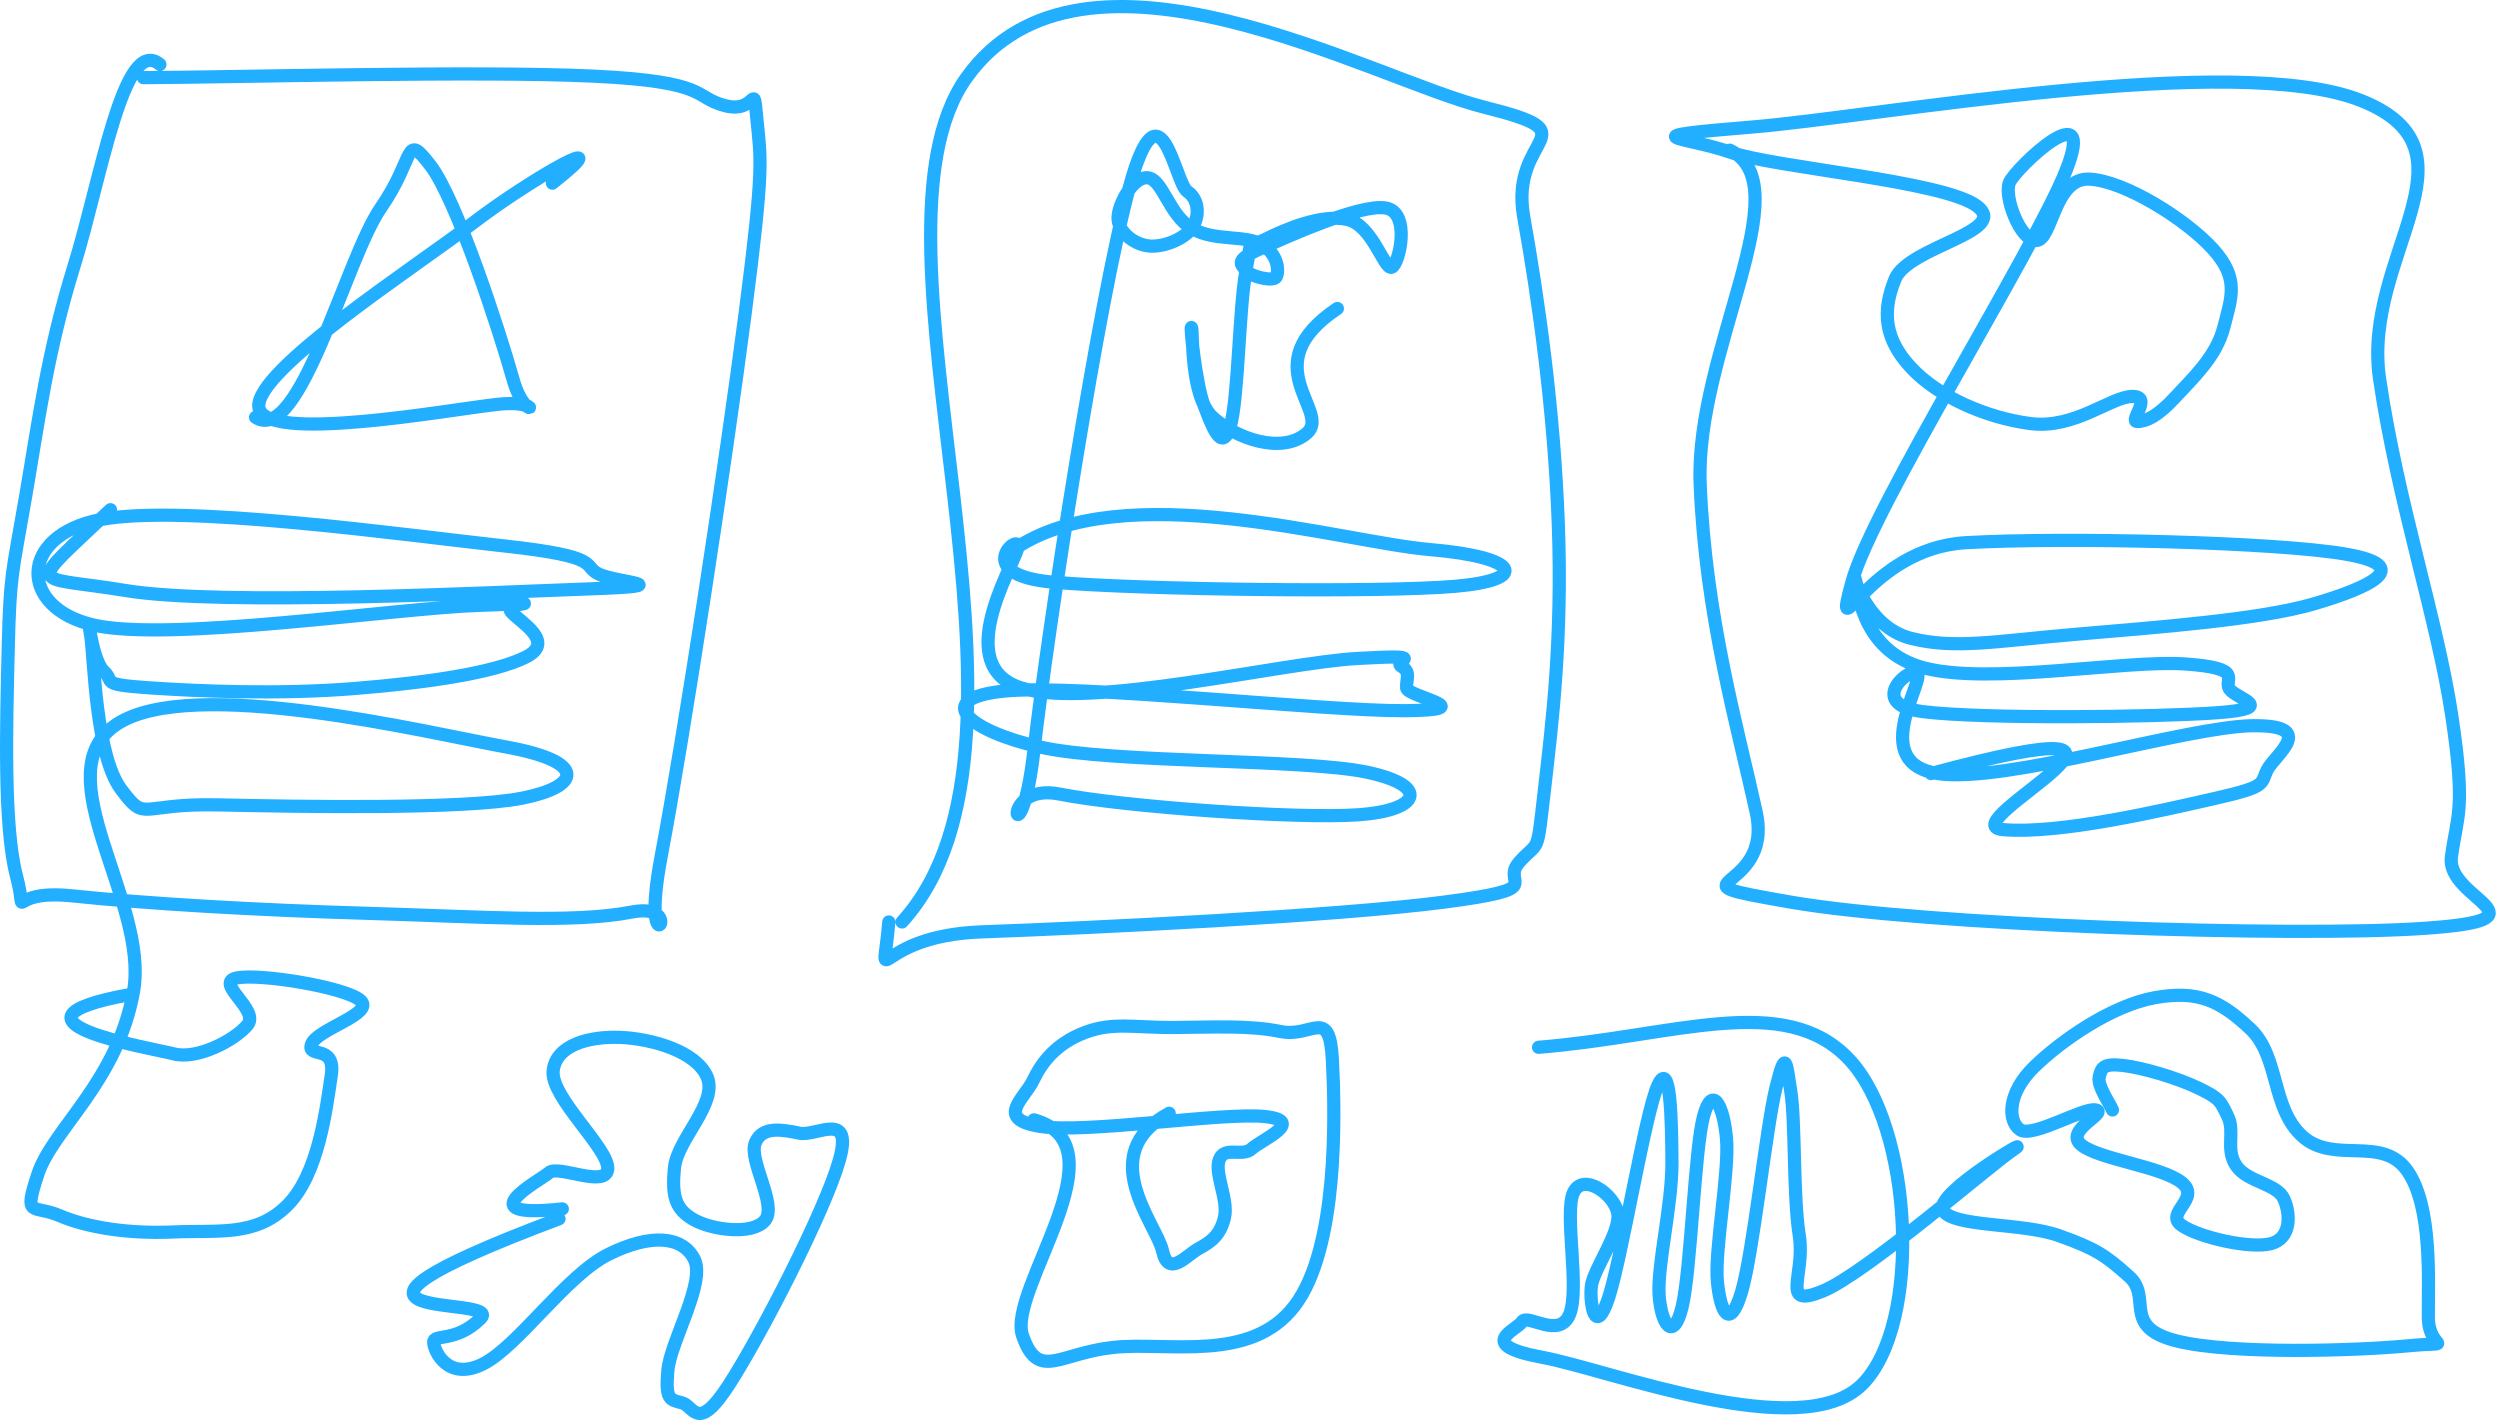 <svg width="379" height="216" viewBox="0 0 379 216" fill="none" xmlns="http://www.w3.org/2000/svg">
<path d="M21.744 11.769C35.405 11.724 72.416 10.696 90.05 11.546C107.683 12.396 104.972 14.719 109.911 16.019C114.85 17.319 114.133 11.752 114.744 18.046C115.355 24.341 115.866 25.146 112.966 47.491C110.066 69.835 103.688 111.613 100.244 129.769C96.8 147.924 104.633 136.53 95.744 138.269C86.855 140.007 72.733 138.952 55.8 138.463C38.866 137.974 21.738 136.957 11.077 135.824C0.416 134.691 4.461 140.285 2.494 132.796C0.527 125.307 0.972 109.852 1.244 98.38C1.516 86.907 1.855 87.058 3.855 75.435C5.855 63.813 7.166 53.402 11.244 40.269C15.322 27.135 18.744 5.169 24.244 9.769M38.745 63.269C45.445 67.613 52.445 39.13 57.745 31.491C63.045 23.852 61.239 19.874 65.245 25.074C69.25 30.274 75.734 50.246 77.772 57.491C79.811 64.735 83.145 60.441 75.439 61.296C67.734 62.152 39.989 67.269 39.245 61.769C38.5 56.269 62.817 40.596 71.717 33.796C80.617 26.996 94.739 19.074 83.745 27.769M16.745 77.269C3.8 89.619 4.472 87.119 19.023 89.519C33.572 91.919 75.15 89.769 89.495 89.269C103.839 88.769 93.35 88.319 90.745 87.019C88.139 85.719 91.567 84.419 76.467 82.769C61.367 81.119 27.689 76.369 15.245 78.769C2.8 81.169 2.745 92.169 14.245 94.769C25.745 97.369 60.095 92.169 72.745 91.769C85.395 91.369 76.117 91.191 77.495 92.769C78.873 94.346 84.384 97.335 79.634 99.657C74.884 101.98 65.167 103.458 53.745 104.38C42.322 105.302 30.122 104.791 22.523 104.269C14.922 103.746 17.5 103.369 15.745 101.769C13.989 100.169 13.223 92.691 13.745 96.269C14.267 99.846 14.494 114.507 18.355 119.657C22.216 124.807 20.878 121.752 33.05 122.019C45.222 122.285 70.455 122.741 79.216 120.991C87.978 119.241 89.15 115.513 76.855 113.269C64.561 111.024 29.066 102.369 17.744 109.769C6.422 117.169 22.645 136.624 20.245 150.269C17.845 163.913 7.984 171.185 5.745 177.991C3.506 184.796 4.956 182.541 9.051 184.296C13.145 186.052 19.323 187.074 26.217 186.769C33.112 186.463 38.723 187.513 43.523 182.769C48.323 178.024 49.473 167.946 50.217 163.046C50.962 158.146 46.362 160.546 47.245 158.269C48.128 155.991 56.912 153.658 54.634 151.658C52.356 149.658 39.278 147.524 35.856 148.269C32.434 149.013 39.423 153.08 37.523 155.38C35.623 157.68 29.912 160.691 26.356 159.769C22.801 158.846 -2.333 154.769 19.745 150.769M136.745 139.769C162.1 111.969 128.878 36.474 146.522 11.769C164.167 -12.937 208.072 12.019 224.967 16.241C241.861 20.463 228.739 20.213 230.995 32.88C233.25 45.546 235.617 62.196 236.245 79.574C236.872 96.952 235.311 109.552 234.134 119.769C232.956 129.985 233.411 127.257 230.356 130.657C227.3 134.057 235.156 134.646 218.856 136.769C202.556 138.891 165.678 140.669 148.856 141.269C132.034 141.869 133.767 151.369 134.745 139.769M153.745 83.269C170.167 71.98 203.478 82.202 216.856 83.324C230.234 84.446 232.056 87.891 220.634 88.88C209.211 89.869 173.022 89.391 159.745 88.269C146.467 87.146 155.245 80.069 154.245 83.269C153.245 86.469 144.44 100.957 154.745 104.269C165.051 107.58 194.229 100.474 205.773 99.824C217.318 99.174 210.973 100.124 212.468 101.019C213.962 101.913 213.145 102.952 213.245 104.296C213.345 105.641 225.168 107.646 212.968 107.741C200.768 107.835 163.29 103.663 152.245 104.769C141.201 105.874 146.744 110.808 157.745 113.269C168.746 115.729 197.606 115.02 207.25 117.07C216.895 119.12 215.29 122.857 205.967 123.519C196.644 124.18 170.478 122.33 160.634 120.38C150.789 118.43 154.622 132.191 156.745 113.769C158.867 95.346 166.595 45.219 171.245 28.269C175.895 11.319 178.111 27.749 179.995 29.019C181.88 30.288 181.867 32.965 180.667 34.615M180.667 34.615C179.467 36.265 176.23 37.588 173.995 37.269C171.761 36.949 169.482 35.08 169.495 33.019C169.509 30.957 171.83 26.641 174.064 26.961C176.298 27.28 177.23 32.598 180.667 34.615ZM180.667 34.615C184.103 36.632 188.685 35.571 191.245 37.046C193.805 38.522 193.937 41.199 193.468 41.991C192.998 42.783 189.392 41.858 188.897 41.008M188.897 41.008C188.403 40.158 186.776 39.639 190.995 37.741C195.215 35.843 206.001 30.963 209.995 31.519C213.99 32.074 212.118 40.169 210.968 40.519C209.818 40.869 208.068 34.119 204.245 33.269C200.423 32.419 194.926 34.721 191.856 36.269C188.787 37.816 189.975 35.308 188.897 41.008ZM188.897 41.008C187.819 46.708 187.748 60.7 186.468 64.769C185.187 68.837 183.663 64.373 182.496 61.351C181.329 58.328 180.362 49.274 180.634 49.657C180.906 50.041 180.356 60.069 183.856 63.269C187.356 66.469 194.356 68.957 198.134 65.657C201.912 62.358 189.923 55.346 202.745 46.769M262.245 22.769C273.245 28.091 256.945 53.302 257.745 73.38C258.545 93.457 263.49 110.48 266.245 123.157C269.001 135.835 251.278 133.252 271.523 136.769C291.767 140.285 347.445 142.107 367.467 140.741C387.49 139.374 370.79 136.385 371.634 129.935C372.478 123.485 373.867 122.991 371.69 108.491C369.512 93.991 363.484 76.08 360.745 57.435C358.006 38.791 377.045 22.902 357.995 15.269C338.945 7.635 284.646 17.712 265.495 19.269C246.345 20.825 255.392 20.65 262.242 23.05C269.092 25.45 294.734 27.419 299.746 31.269C304.757 35.118 289.301 37.396 287.301 42.296C285.301 47.196 285.646 51.385 289.746 55.769C293.846 60.152 301.107 63.346 307.801 64.213C314.496 65.08 319.979 60.163 323.218 60.102C326.457 60.041 322.69 63.88 323.996 63.907C325.301 63.935 327.118 63.102 329.746 60.241C332.373 57.38 335.99 54.102 337.134 49.602C338.279 45.102 339.546 42.23 335.468 37.741C331.39 33.252 322.096 27.413 316.746 27.157C311.396 26.902 311.14 36.363 308.718 36.463C306.296 36.563 303.729 29.796 304.634 27.657C305.54 25.519 318.024 13.646 313.246 25.769C308.468 37.891 283.784 76.969 280.745 88.269C277.706 99.569 283.061 83.119 298.05 82.269C313.039 81.419 345.122 82.169 355.689 84.019C366.256 85.869 359.084 89.091 350.884 91.519C342.684 93.946 326.928 95.108 314.689 96.157C302.45 97.207 296.378 98.446 289.689 96.769C283 95.091 280.834 86.869 281.245 87.769C281.656 88.669 281.744 98.691 291.744 101.269C301.744 103.846 321.994 100.019 331.244 100.657C340.494 101.296 337 102.985 337.994 104.463C338.989 105.941 345.522 107.363 336.216 108.046C326.911 108.73 300.561 109.035 291.466 107.88C282.372 106.724 290.288 100.391 290.744 102.269C291.2 104.146 283.595 115.719 293.745 117.269C303.895 118.819 331.495 110.141 341.495 110.019C351.495 109.896 344.867 114.458 343.745 116.658C342.622 118.858 343.906 119.196 335.884 121.019C327.861 122.841 312.261 126.519 303.634 125.769C295.006 125.019 336.522 105.469 292.745 117.269M84.745 184.769C40.767 201.291 76.656 196.13 72.856 199.88C69.056 203.63 65.667 202.141 65.745 203.519C65.823 204.896 67.945 209.441 73.245 206.769C78.545 204.096 85.845 193.335 92.245 190.157C98.645 186.98 103.445 187.357 105.245 190.88C107.045 194.402 101.622 203.413 101.245 207.769C100.867 212.124 101.511 212.213 103.356 212.657C105.2 213.102 105.689 217.346 110.467 209.991C115.245 202.635 125.095 183.519 127.245 175.88C129.395 168.241 123.767 172.319 121.217 171.796C118.667 171.274 115.539 170.63 114.495 173.269C113.45 175.907 117.867 182.669 115.995 184.991C114.122 187.313 107.884 186.469 105.134 184.88C102.384 183.291 101.828 181.363 102.245 177.046C102.661 172.73 108.861 167.252 107.217 163.296C105.572 159.341 98.695 157.452 94.022 157.269C89.35 157.085 84.234 158.402 83.856 162.38C83.478 166.357 92.256 174.08 92.134 177.157C92.011 180.235 84.623 176.546 83.245 177.769C81.867 178.991 70.545 184.869 85.245 183.269M156.744 169.769C170.699 173.613 152.622 195.591 155.022 202.491C157.422 209.391 160.5 205.169 168.744 204.269C176.988 203.369 189.594 206.696 196.244 197.991C202.894 189.285 202.416 169.063 201.994 160.741C201.572 152.419 198.961 157.374 194.133 156.38C189.305 155.385 183.783 155.741 177.855 155.769C171.927 155.796 168.738 154.919 164.494 156.519C160.25 158.119 157.983 160.919 156.633 163.769C155.283 166.619 150.722 169.669 157.744 170.769C164.766 171.869 185.345 168.591 191.745 169.269C198.145 169.946 191.123 172.857 189.745 174.157C188.367 175.457 185.679 173.691 184.856 175.769C184.034 177.846 186.256 181.846 185.634 184.546C185.012 187.246 183.623 188.246 181.745 189.269C179.867 190.291 177.145 193.757 176.245 189.657C175.345 185.557 165.845 174.946 177.245 168.769M233.245 158.769C253.845 157.119 270.45 150.28 280.245 160.519C290.039 170.758 291.506 200.913 282.217 209.963C272.928 219.013 244.095 207.685 233.8 205.769C223.506 203.852 229.911 201.691 230.745 200.38C231.578 199.069 236.406 203.135 237.967 199.213C239.528 195.291 237.095 183.835 238.55 180.769C240.006 177.702 244.706 181.03 245.245 183.88C245.784 186.73 241.522 192.441 241.245 195.019C240.967 197.596 241.834 202.874 243.856 196.769C245.878 190.663 249.434 168.591 251.356 164.491C253.278 160.391 253.434 169.902 253.467 176.269C253.5 182.635 251.217 191.941 251.522 196.324C251.828 200.708 253.65 203.596 254.995 198.185C256.339 192.774 256.895 174.369 258.245 169.269C259.595 164.169 261.322 167.685 261.745 172.685C262.167 177.685 259.906 189.619 260.356 194.269C260.806 198.919 262.217 201.819 263.995 195.935C265.772 190.052 267.745 170.935 269.245 164.852C270.745 158.769 270.789 161.024 271.495 165.519C272.2 170.013 271.822 181.274 272.772 187.324C273.722 193.374 269.75 198.38 276.245 195.769C282.739 193.158 301.584 176.73 305.245 174.269C308.907 171.807 293.173 180.852 294.551 183.463C295.929 186.074 306.49 185.313 312.134 187.324C317.779 189.335 319.195 190.324 322.773 193.519C326.351 196.713 321.545 201.196 330.023 203.296C338.501 205.396 357.54 204.746 365.162 204.019C372.784 203.291 368.173 204.957 368.134 199.657C368.095 194.357 368.784 182.996 364.968 177.519C361.151 172.041 353.818 176.58 349.051 172.269C344.284 167.957 345.601 160.169 341.134 155.963C336.668 151.757 333.273 150.08 326.718 151.241C320.162 152.402 312.451 157.763 308.356 161.769C304.262 165.774 304.368 169.969 306.245 171.269C308.123 172.569 315.895 167.813 317.744 168.269C319.594 168.724 312.894 171.346 315.494 173.546C318.094 175.746 327.694 176.824 330.744 179.269C333.794 181.713 328.044 183.913 330.744 185.769C333.444 187.624 341.144 189.346 344.244 188.546C347.344 187.746 347.289 184.13 346.244 181.769C345.2 179.408 340.722 179.241 339.022 176.741C337.322 174.241 338.878 171.619 337.744 169.269C336.611 166.919 336.539 166.541 333.356 164.991C330.172 163.441 324.85 161.863 321.828 161.519C318.806 161.174 318.561 161.919 318.244 163.269C317.928 164.619 319.844 167.269 320.244 168.269" stroke="#22AFFF" stroke-width="2" stroke-linecap="round"/>
</svg>

